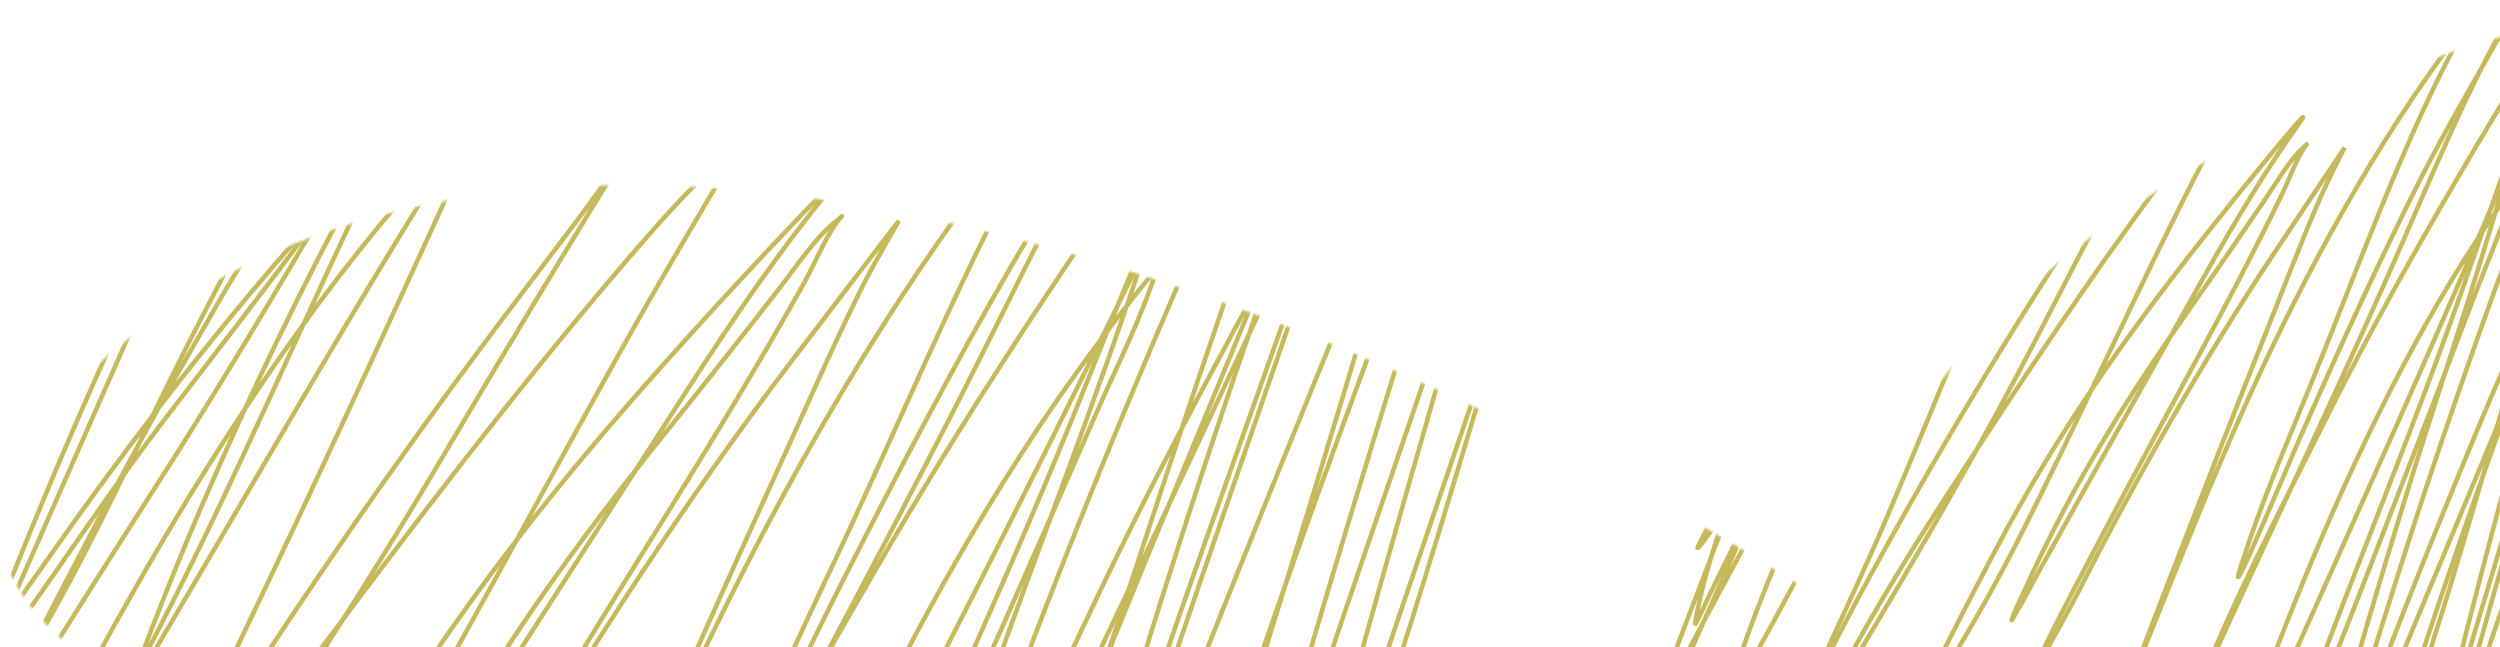 <?xml version="1.0" encoding="UTF-8"?> <svg xmlns="http://www.w3.org/2000/svg" width="1101" height="285" viewBox="0 0 1101 285" fill="none"><mask id="mask0_4758_2712" style="mask-type:alpha" maskUnits="userSpaceOnUse" x="0" y="0" width="1174" height="434"><path d="M802.274 264C858.274 87.2 1073.27 14.333 1173.77 0V348L957.774 433.5C565.608 425.833 -168.026 362 34.774 168C237.574 -26 630.941 151.167 802.274 264Z" fill="#D4C866"></path></mask><g mask="url(#mask0_4758_2712)"><path d="M-50.645 412.464C-10.066 332.767 30.085 251.615 72.074 175.558C79.766 161.625 88.98 145.889 96.787 132.094C104.219 118.96 114.142 104.926 119.812 87.423C127.226 64.534 99.102 120.125 89.493 138.533C69.809 176.245 51.446 217.209 31.569 254.437C10.179 294.501 -12.674 330.698 -34.01 370.878C-36.794 376.122 -36.201 373.049 -34.733 366.853C-28.754 341.626 -19.799 319.618 -11.648 297.901C18.244 218.264 50.509 145.021 85.093 75.484C97.273 50.994 135.073 -19.27 122.464 4.117C100.788 44.318 81.075 92.485 61.345 137.192C24.732 220.156 -11.757 303.461 -48.114 386.976C-52.998 398.195 -58.475 408.948 -62.941 421.049C-63.387 422.256 -64.454 424.872 -63.785 425.342C-62.251 426.42 -57.336 416.646 -56.914 415.952C-15.711 348.118 25.62 281.211 67.614 215.803C95.405 172.516 122.468 127.157 149.346 81.118C176.228 35.073 204.129 -9.429 229.572 -59.469C230.315 -60.931 247.099 -93.255 238.613 -77.848C231.621 -65.152 225.319 -50.194 218.783 -36.396C201.063 1.012 183.084 37.791 165.259 74.947C133.163 141.846 102.886 213.313 69.663 277.511C66.712 283.214 57.537 301.172 64.841 282.072C106.025 174.372 154.322 82.955 204.437 -3.396C221.372 -32.575 204.117 -0.504 198.892 8.141C158.619 74.78 114.27 129.952 71.11 186.558C37.415 230.749 5.565 282.519 -28.826 323.926C-28.923 324.043 -37.329 333.971 -33.286 327.145C-14.959 296.201 4.98 269.076 24.337 241.559C80.59 161.591 139.379 90.499 200.761 32.02C219.739 13.939 277.208 -37.457 258.082 -20.164C251.606 -14.309 245.508 -3.68 239.698 4.653C217.68 36.233 196.474 70.444 175.385 104.996C116.391 201.653 59.592 305.235 -0.497 398.512C-5.701 406.591 -11.055 414.197 -16.048 422.927C-19.675 429.271 -16.634 420.738 -15.505 417.561C6.337 356.082 34.038 303.648 61.586 255.51C102.161 184.61 145.548 121.344 191.9 70.788C192.576 70.052 212.692 45.294 213.72 47.581C214.232 48.721 191.138 98.817 189.971 101.374C157.672 172.188 124.988 242.759 91.724 311.316C77.783 340.048 63.12 366.863 48.748 394.488C44.547 402.562 40.807 412.239 36.391 419.708C24.762 439.379 59.433 379.719 71.23 360.548C122.064 277.941 175.007 201.456 229.15 130.082C245.35 108.726 261.702 87.688 277.43 64.618C283.174 56.192 282.441 56.151 277.972 63.41C250.027 108.814 222.292 154.708 194.793 201.449C154.091 270.631 111.638 333.939 68.819 396.366C60.305 408.778 51.839 421.265 43.022 432.586C38.924 437.847 44.055 430.678 44.95 429.098C80.155 367.008 119.344 314.794 157.845 263.693C199.44 208.486 241.531 154.077 284.603 104.728C297.272 90.212 310.322 76.243 323.721 65.288C324.711 64.479 327.747 63.099 326.855 64.349C318.174 76.514 310.123 90.937 301.962 104.728C259.248 176.913 219.071 255.96 176.59 328.755C153.709 367.966 129.594 401.208 105.406 435.94C81.89 469.706 148.208 355.475 170.925 319.097C218.514 242.888 269.924 184.229 322.455 127.131C336.649 111.702 379.393 66.321 365.552 83.264C344.115 109.504 323.703 138.95 303.65 170.192C267.129 227.088 230.519 283.706 194.07 340.829C188.23 349.981 182.602 359.862 176.59 368.463C175.924 369.417 174.029 372.493 174.541 371.146C176.619 365.681 179.914 360.28 182.256 355.719C215.677 290.636 254.641 238.261 293.282 190.314C309.885 169.713 326.369 148.694 342.828 127.533C351.024 116.996 359.45 104.037 368.505 97.216C369.24 96.662 371.374 94.587 370.675 95.338C364.586 101.879 359.161 115.557 353.979 124.85C315.941 193.07 275.35 254.445 236.262 319.633C223.075 341.627 209.731 363.306 196.843 386.171C193.837 391.504 191.223 400.104 188.043 404.683C177.316 420.13 208.955 371.976 219.084 354.646C260.353 284.037 303.283 218.764 348.072 159.729C363.973 138.77 395.87 97.216 395.87 97.216C395.87 97.216 384.775 116.164 379.596 126.594C365.461 155.056 352.223 185.852 338.609 215.534C311.571 274.481 231.947 454.635 259.046 395.829C279.552 351.333 299.887 306.567 321.189 263.828C363.375 179.189 409.411 106.19 459.279 45.703C471.838 30.469 466.998 36.504 477.06 24.507C478.36 22.957 482.393 19.678 480.917 19.678C477.42 19.678 468.912 38.745 466.512 42.751C433.088 98.542 403.961 168.623 374.05 233.242C358.077 267.75 341.284 301.058 327.157 339.487C315.641 370.813 355.097 287.641 368.686 260.742C393.993 210.646 419.68 161.572 446.44 115.326C464.438 84.222 483.455 57.133 501.953 27.727C506.664 20.237 515.245 6.311 504.786 22.093C474.943 67.123 449.506 123.013 422.511 175.826C383.353 252.438 343.201 326.418 303.65 402C303.037 403.171 286.448 437.602 292.74 423.598C320.269 362.329 352.377 308.734 382.971 255.51C433.299 167.958 487.023 90.194 540.831 13.775C550.03 0.71 576.184 -42.079 568.738 -24.323C561.682 -7.497 553.385 7.199 545.894 23.032C502.538 114.665 458.586 203.772 413.591 291.462C387.959 341.414 362.474 391.72 336.439 440.635C325.431 461.317 330.473 451.648 320.526 470.684C317.628 476.232 313.436 487.016 309.677 490.538C306.765 493.267 312.833 478.242 314.921 472.965C325.093 447.256 335.584 422.242 346.324 397.707C382.657 314.709 421.949 239.329 465.668 176.095C476.929 159.807 488.459 144.407 500.145 129.679C501.481 127.996 509.828 117.494 509.488 118.545C502.118 141.326 492.011 160.872 483.268 180.924C458.177 238.471 432.821 295.447 407.503 352.5C384.096 405.245 359.832 456.02 336.077 507.977C322.987 536.609 359.265 444.547 371.88 414.878C404.94 337.127 440.098 263.669 472.298 184.144C481.576 161.231 490.714 138.053 500.085 115.326C503.028 108.187 513.247 83.406 505.208 107.947C482.739 176.541 457.239 240.832 433.722 307.694C405.827 387.005 379.521 468.847 351.869 548.49C349.952 554.013 347.774 559.477 346.083 565.393C345.506 567.411 352.725 553.511 353.075 552.783C367.074 523.643 380.396 493.189 393.519 462.099C422.927 392.426 453.437 325.326 484.715 259.803C522.914 179.78 564.284 109.207 603.757 32.69C608.22 24.039 603.664 31.612 602.009 34.971C591.541 56.222 581.678 79.15 571.51 101.106C509.502 235.006 446.433 366.11 383.212 497.111C382.854 497.853 381.666 499.214 381.826 498.184C382.652 492.852 385.401 482.45 386.286 479.135C397.145 438.489 411.016 401.902 424.199 364.975C470.913 234.119 522.11 113.615 576.332 -2.054C586.06 -22.805 596.221 -42.562 605.867 -63.494C606.613 -65.112 611.232 -76.374 607.977 -66.713C581.635 11.455 554.389 88.089 527.992 166.168C497.94 255.056 469.553 349.122 436.133 432.049C435.884 432.669 430.172 447.825 431.974 437.952C435.561 418.303 443.646 400.985 449.635 385.098C479.564 305.699 511.799 229.863 543.242 153.424C563.337 104.57 583.528 55.57 604.179 7.873C604.721 6.621 607.659 -0.608 604.541 4.653C595.659 19.639 588.367 41.061 581.335 59.922C542.934 162.921 508.137 270.952 475.432 383.085C469.474 403.514 463.395 423.708 458.013 444.928C456.759 449.871 452.481 464.047 456.988 451.367C481.836 381.472 505.607 309.681 530.403 239.681C553.022 175.825 575.782 112.166 598.212 47.983C600.045 42.738 603.576 25.375 603.576 32.02C603.576 39.298 598.521 51.824 596.946 56.569C551.732 192.806 502.495 323.832 461.087 466.257C455.51 485.441 474.705 432.049 481.339 414.61C519.632 313.957 559.583 215.885 599.357 118.143C606.841 99.751 614.353 81.406 621.9 63.142C622.338 62.083 628.224 48.515 627.626 51.471C623.992 69.443 618.123 86.091 613.22 102.313C599.303 148.366 585.472 194.546 571.39 240.352C542.023 335.878 512.28 430.794 483.027 526.49C475.927 549.715 468.982 572.897 462.353 596.783C460.59 603.134 464.846 582.872 466.512 576.393C491.48 479.261 521.803 386.737 552.162 297.767C586.06 198.428 622.404 104.351 658.306 8.678C663.816 -6.006 669.069 -21.567 675.062 -35.323C679.041 -44.456 674.276 -29.918 673.797 -28.347C638.152 88.314 601.145 202.113 566.99 321.109C546.336 393.066 526.66 466.678 504.485 536.417C495.591 564.387 522.098 480.196 531.126 452.44C560.537 362.023 590.845 273.368 621.297 184.68C636.308 140.962 651.009 96.726 666.142 53.215C666.758 51.444 673.977 35.337 673.977 30.142C673.977 24.131 670.679 39.668 669.155 44.63C654.95 90.872 641.891 138.898 628.289 186.022C603.961 270.307 580.366 356.13 557.466 442.379C553.463 457.455 549.962 473.031 546.316 488.526C545.801 490.711 543.1 500.266 545.472 492.416C567.296 420.179 589.842 349.248 613.341 279.657C639.206 203.059 665.607 127.342 691.095 50.13C691.611 48.569 695.999 33.421 692.904 43.825C685.298 69.388 676.631 93.322 668.794 118.545C652.78 170.084 637.575 222.828 621.418 274.157C601.449 337.598 579.819 398.3 560.42 462.635C559.785 464.741 546.54 511.121 546.074 509.05" stroke="#C6B95B" stroke-width="2" stroke-linecap="round"></path><path d="M429.355 661.211C469.935 600.735 510.085 539.155 552.074 481.441C559.766 470.868 568.98 458.928 576.787 448.46C584.219 438.493 594.142 427.844 599.812 414.562C607.226 397.194 579.102 439.377 569.493 453.346C549.809 481.963 531.446 513.047 511.569 541.296C490.179 571.698 467.326 599.165 445.991 629.654C443.206 633.634 443.799 631.302 445.267 626.6C451.246 607.457 460.201 590.757 468.352 574.278C498.244 513.847 530.509 458.269 565.093 405.502C577.273 386.919 615.073 333.601 602.464 351.347C580.788 381.853 561.075 418.403 541.345 452.328C504.732 515.283 468.243 578.497 431.886 641.87C427.002 650.383 421.525 658.543 417.059 667.726C416.613 668.641 415.546 670.626 416.215 670.983C417.749 671.801 422.664 664.384 423.086 663.857C464.289 612.383 505.62 561.613 547.614 511.98C575.405 479.133 602.468 444.713 629.346 409.778C656.228 374.838 684.129 341.069 709.572 303.097C710.315 301.988 727.099 277.459 718.613 289.151C711.621 298.785 705.319 310.135 698.783 320.605C681.063 348.991 663.084 376.901 645.259 405.095C613.163 455.86 582.886 510.09 549.663 558.805C546.712 563.133 537.537 576.76 544.841 562.266C586.025 480.541 634.322 411.172 684.437 345.647C701.372 323.505 684.117 347.841 678.892 354.401C638.619 404.968 594.27 446.834 551.11 489.788C517.415 523.321 485.565 562.606 451.174 594.026C451.077 594.115 442.671 601.649 446.714 596.469C465.041 572.988 484.98 552.404 504.336 531.524C560.59 470.843 619.379 416.896 680.761 372.521C699.739 358.801 757.208 319.8 738.082 332.923C731.606 337.365 725.508 345.431 719.698 351.755C697.68 375.718 676.474 401.678 655.385 427.897C596.391 501.243 539.592 579.843 479.503 650.624C474.299 656.754 468.945 662.526 463.952 669.151C460.325 673.964 463.366 667.489 464.495 665.079C486.337 618.427 514.038 578.639 541.586 542.111C582.161 488.31 625.548 440.302 671.9 401.939C672.576 401.38 692.692 382.594 693.72 384.329C694.232 385.194 671.138 423.208 669.971 425.149C637.672 478.884 604.988 532.434 571.724 584.457C557.783 606.26 543.12 626.608 528.748 647.57C524.547 653.697 520.807 661.04 516.391 666.708C504.762 681.634 539.433 636.363 551.23 621.816C602.064 559.132 655.007 501.093 709.15 446.933C725.35 430.727 741.702 414.763 757.43 397.257C763.174 390.863 762.441 390.832 757.972 396.341C730.027 430.794 702.292 465.62 674.793 501.088C634.091 553.585 591.638 601.624 548.819 648.995C540.305 658.414 531.839 667.889 523.022 676.48C518.924 680.472 524.055 675.032 524.95 673.833C560.155 626.718 599.344 587.097 637.845 548.32C679.44 506.428 721.531 465.14 764.603 427.693C777.272 416.679 790.322 406.078 803.721 397.766C804.711 397.152 807.747 396.105 806.855 397.053C798.174 406.284 790.123 417.228 781.962 427.693C739.248 482.469 699.071 542.452 656.59 597.691C633.709 627.445 609.594 652.67 585.406 679.025C561.89 704.648 628.208 617.966 650.925 590.362C698.514 532.532 749.924 488.021 802.455 444.693C816.649 432.986 859.393 398.55 845.552 411.406C824.115 431.318 803.703 453.662 783.65 477.369C747.129 520.543 710.519 563.506 674.07 606.852C668.23 613.798 662.602 621.295 656.59 627.822C655.924 628.546 654.029 630.88 654.541 629.858C656.619 625.711 659.914 621.613 662.256 618.152C695.677 568.765 734.641 529.022 773.282 492.639C789.885 477.006 806.369 461.056 822.828 444.999C831.024 437.003 839.45 427.169 848.505 421.993C849.24 421.573 851.374 419.998 850.675 420.568C844.586 425.532 839.161 435.911 833.979 442.963C795.941 494.729 755.35 541.303 716.262 590.769C703.075 607.458 689.731 623.908 676.843 641.259C673.837 645.306 671.223 651.832 668.043 655.307C657.316 667.028 688.955 630.488 699.084 617.337C740.353 563.758 783.283 514.227 828.072 469.429C843.973 453.526 875.87 421.993 875.87 421.993C875.87 421.993 864.775 436.372 859.596 444.286C845.461 465.883 832.223 489.253 818.609 511.776C791.571 556.506 711.947 693.211 739.046 648.588C759.552 614.824 779.887 580.853 801.189 548.422C843.375 484.197 889.411 428.803 939.279 382.904C951.838 371.344 946.998 375.924 957.06 366.82C958.36 365.644 962.393 363.156 960.917 363.156C957.42 363.156 948.912 377.624 946.512 380.664C913.088 423 883.961 476.179 854.05 525.213C838.077 551.399 821.284 576.673 807.157 605.834C795.641 629.605 835.097 566.492 848.686 546.081C873.993 508.067 899.68 470.828 926.44 435.735C944.438 412.134 963.455 391.578 981.953 369.263C986.664 363.58 995.245 353.013 984.786 364.988C954.943 399.158 929.506 441.568 902.511 481.645C863.353 539.78 823.201 595.917 783.65 653.271C783.037 654.159 766.448 680.286 772.74 669.66C800.269 623.168 832.377 582.498 862.971 542.111C913.299 475.674 967.023 416.665 1020.83 358.677C1030.03 348.762 1056.18 316.293 1048.74 329.767C1041.68 342.535 1033.38 353.686 1025.89 365.7C982.538 435.234 938.586 502.851 893.591 569.392C867.959 607.297 842.474 645.47 816.439 682.588C805.431 698.282 810.473 690.945 800.526 705.39C797.628 709.599 793.436 717.783 789.677 720.455C786.765 722.526 792.833 711.125 794.921 707.12C805.093 687.612 815.584 668.631 826.324 650.013C862.657 587.032 901.949 529.832 945.668 481.848C956.929 469.489 968.459 457.803 980.145 446.627C981.481 445.35 989.828 437.381 989.488 438.178C982.118 455.465 972.011 470.297 963.268 485.513C938.177 529.181 912.821 572.416 887.503 615.708C864.096 655.733 839.832 694.262 816.077 733.689C802.987 755.415 839.265 685.557 851.88 663.043C884.94 604.044 920.098 548.302 952.298 487.956C961.576 470.569 970.714 452.981 980.085 435.735C983.028 430.318 993.247 411.514 985.208 430.137C962.739 482.187 937.239 530.973 913.722 581.709C885.827 641.892 859.521 703.996 831.869 764.431C829.952 768.621 827.774 772.768 826.083 777.257C825.506 778.788 832.725 768.241 833.075 767.688C847.074 745.576 860.396 722.467 873.519 698.875C902.927 646.006 933.437 595.089 964.715 545.368C1002.91 484.645 1044.28 431.092 1083.76 373.03C1088.22 366.465 1083.66 372.211 1082.01 374.76C1071.54 390.886 1061.68 408.284 1051.51 424.945C989.502 526.552 926.433 626.036 863.212 725.443C862.854 726.006 861.666 727.039 861.826 726.258C862.652 722.211 865.401 714.318 866.286 711.803C877.145 680.959 891.016 653.196 904.199 625.175C950.913 525.879 1002.11 434.437 1056.33 346.665C1066.06 330.919 1076.22 315.926 1085.87 300.043C1086.61 298.815 1091.23 290.269 1087.98 297.6C1061.63 356.916 1034.39 415.067 1007.99 474.316C977.94 541.766 949.553 613.145 916.133 676.073C915.884 676.543 910.172 688.043 911.974 680.552C915.561 665.642 923.646 652.5 929.635 640.445C959.564 580.195 991.799 522.649 1023.24 464.645C1043.34 427.574 1063.53 390.391 1084.18 354.198C1084.72 353.247 1087.66 347.762 1084.54 351.755C1075.66 363.126 1068.37 379.382 1061.34 393.694C1022.93 471.852 988.137 553.828 955.432 638.918C949.474 654.419 943.395 669.743 938.013 685.845C936.759 689.596 932.481 700.353 936.988 690.731C961.836 637.693 985.607 583.217 1010.4 530.099C1033.02 481.644 1055.78 433.338 1078.21 384.634C1080.05 380.654 1083.58 367.478 1083.58 372.521C1083.58 378.044 1078.52 387.549 1076.95 391.149C1031.73 494.529 982.495 593.955 941.087 702.03C935.51 716.588 954.705 676.072 961.339 662.839C999.632 586.461 1039.58 512.042 1079.36 437.873C1086.84 423.917 1094.35 409.996 1101.9 396.137C1102.34 395.334 1108.22 385.038 1107.63 387.281C1103.99 400.918 1098.12 413.551 1093.22 425.861C1079.3 460.807 1065.47 495.849 1051.39 530.608C1022.02 603.095 992.28 675.12 963.027 747.736C955.927 765.36 948.982 782.951 942.353 801.077C940.59 805.896 944.846 790.52 946.512 785.604C971.48 711.898 1001.8 641.689 1032.16 574.176C1066.06 498.796 1102.4 427.408 1138.31 354.808C1143.82 343.666 1149.07 331.858 1155.06 321.42C1159.04 314.49 1154.28 325.521 1153.8 326.713C1118.15 415.239 1081.15 501.592 1046.99 591.888C1026.34 646.491 1006.66 702.35 984.485 755.269C975.591 776.494 1002.1 712.608 1011.13 691.546C1040.54 622.935 1070.85 555.661 1101.3 488.363C1116.31 455.189 1131.01 421.621 1146.14 388.604C1146.76 387.261 1153.98 375.038 1153.98 371.096C1153.98 366.535 1150.68 378.325 1149.16 382.089C1134.95 417.179 1121.89 453.623 1108.29 489.381C1083.96 553.339 1060.37 618.463 1037.47 683.911C1033.46 695.351 1029.96 707.17 1026.32 718.928C1025.8 720.587 1023.1 727.837 1025.47 721.88C1047.3 667.065 1069.84 613.241 1093.34 560.434C1119.21 502.31 1145.61 444.854 1171.1 386.263C1171.61 385.079 1176 373.584 1172.9 381.479C1165.3 400.877 1156.63 419.039 1148.79 438.178C1132.78 477.287 1117.57 517.31 1101.42 556.26C1081.45 604.401 1059.82 650.463 1040.42 699.282C1039.78 700.88 1026.54 736.074 1026.07 734.503" stroke="#C6B95B" stroke-width="2" stroke-linecap="round"></path><path d="M736.844 304.211C763.719 243.735 790.309 182.155 818.118 124.441C823.212 113.868 829.314 101.928 834.484 91.46C839.407 81.493 845.978 70.844 849.733 57.562C854.643 40.194 836.017 82.377 829.654 96.346C816.618 124.963 804.456 156.047 791.293 184.296C777.126 214.698 761.992 242.165 747.862 272.654C746.017 276.634 746.41 274.302 747.383 269.6C751.342 250.457 757.273 233.757 762.671 217.278C782.467 156.847 803.836 101.269 826.74 48.502C834.806 29.919 859.84 -23.399 851.489 -5.653C837.134 24.853 824.079 61.403 811.012 95.328C786.764 158.283 762.599 221.497 738.521 284.87C735.286 293.383 731.659 301.543 728.701 310.726C728.406 311.641 727.699 313.626 728.142 313.983C729.158 314.801 732.414 307.384 732.693 306.857C759.98 255.383 787.353 204.613 815.164 154.98C833.569 122.133 851.492 87.713 869.293 52.778C887.095 17.838 905.574 -15.931 922.424 -53.903C922.916 -55.012 934.031 -79.541 928.411 -67.849C923.78 -58.215 919.607 -46.864 915.278 -36.395C903.543 -8.009 891.636 19.901 879.831 48.095C858.575 98.86 838.524 153.09 816.521 201.805C814.566 206.133 808.49 219.76 813.327 205.266C840.602 123.541 872.588 54.172 905.778 -11.353C916.993 -33.495 905.566 -9.159 902.105 -2.599C875.434 47.968 846.063 89.834 817.479 132.788C795.164 166.321 774.071 205.606 751.295 237.026C751.23 237.115 745.664 244.649 748.341 239.469C760.479 215.988 773.683 195.404 786.503 174.524C823.757 113.843 862.692 59.896 903.343 15.521C915.911 1.801 953.971 -37.2 941.305 -24.077C937.016 -19.634 932.978 -11.569 929.13 -5.245C914.548 18.718 900.504 44.678 886.537 70.897C847.467 144.243 809.851 222.843 770.056 293.624C766.61 299.754 763.064 305.526 759.757 312.151C757.355 316.964 759.369 310.489 760.117 308.079C774.582 261.427 792.928 221.639 811.172 185.111C838.043 131.31 866.777 83.302 897.475 44.939C897.922 44.38 911.245 25.593 911.925 27.329C912.264 28.194 896.97 66.208 896.197 68.149C874.806 121.884 853.161 175.434 831.131 227.457C821.898 249.26 812.188 269.608 802.669 290.57C799.887 296.697 797.41 304.04 794.486 309.708C786.784 324.634 809.746 279.363 817.559 264.816C851.224 202.132 886.287 144.093 922.144 89.933C932.873 73.727 943.703 57.763 954.119 40.257C957.922 33.864 957.437 33.832 954.478 39.341C935.97 73.794 917.603 108.62 899.391 144.088C872.435 196.585 844.32 244.624 815.962 291.995C810.324 301.414 804.716 310.889 798.877 319.48C796.164 323.472 799.561 318.032 800.154 316.833C823.469 269.718 849.423 230.097 874.921 191.32C902.468 149.428 930.344 108.14 958.869 70.694C967.259 59.679 975.902 49.078 984.776 40.766C985.431 40.152 987.442 39.105 986.851 40.053C981.102 49.284 975.77 60.228 970.365 70.694C942.077 125.469 915.469 185.452 887.336 240.691C872.182 270.445 856.211 295.67 840.192 322.025C824.618 347.648 868.539 260.966 883.583 233.362C915.1 175.532 949.147 131.021 983.937 87.693C993.338 75.986 1021.65 41.55 1012.48 54.406C998.282 74.318 984.764 96.662 971.483 120.369C947.297 163.543 923.051 206.506 898.912 249.852C895.044 256.798 891.317 264.295 887.336 270.822C886.894 271.546 885.639 273.88 885.978 272.858C887.354 268.711 889.537 264.613 891.088 261.152C913.221 211.765 939.026 172.022 964.617 135.639C975.613 120.006 986.529 104.056 997.43 87.999C1002.86 80.003 1008.44 70.169 1014.43 64.993C1014.92 64.573 1016.33 62.998 1015.87 63.568C1011.84 68.532 1008.25 78.911 1004.81 85.963C979.623 137.729 952.741 184.303 926.854 233.769C918.121 250.458 909.284 266.908 900.748 284.259C898.757 288.306 897.026 294.832 894.92 298.307C887.816 310.028 908.77 273.488 915.478 260.337C942.809 206.758 971.24 157.227 1000.9 112.429C1011.43 96.526 1032.56 64.993 1032.56 64.993C1032.56 64.993 1025.21 79.372 1021.78 87.286C1012.42 108.883 1003.65 132.253 994.635 154.776C976.729 199.506 923.996 336.211 941.944 291.588C955.524 257.824 968.991 223.853 983.099 191.422C1011.04 127.197 1041.53 71.803 1074.55 25.904C1082.87 14.344 1079.66 18.924 1086.33 9.82C1087.19 8.644 1089.86 6.156 1088.88 6.156C1086.57 6.156 1080.93 20.624 1079.34 23.664C1057.21 66 1037.92 119.179 1018.11 168.213C1007.53 194.399 996.407 219.673 987.051 248.834C979.424 272.605 1005.56 209.492 1014.55 189.081C1031.31 151.067 1048.33 113.828 1066.05 78.735C1077.97 55.134 1090.56 34.578 1102.81 12.263C1105.93 6.58 1111.62 -3.987 1104.69 7.988C1084.93 42.158 1068.08 84.568 1050.2 124.645C1024.27 182.78 997.676 238.917 971.483 296.271C971.077 297.159 960.091 323.286 964.258 312.66C982.489 266.168 1003.75 225.498 1024.02 185.111C1057.35 118.674 1092.93 59.665 1128.56 1.677C1134.65 -8.238 1151.97 -40.707 1147.04 -27.233C1142.37 -14.465 1136.87 -3.314 1131.91 8.7C1103.2 78.234 1074.09 145.851 1044.29 212.392C1027.32 250.297 1010.44 288.47 993.198 325.588C985.908 341.282 989.247 333.945 982.66 348.39C980.74 352.599 977.964 360.783 975.475 363.455C973.546 365.526 977.565 354.125 978.948 350.12C985.684 330.612 992.632 311.631 999.745 293.013C1023.81 230.032 1049.83 172.832 1078.78 124.848C1086.24 112.489 1093.88 100.803 1101.62 89.627C1102.5 88.35 1108.03 80.381 1107.8 81.178C1102.92 98.465 1096.23 113.297 1090.44 128.513C1073.82 172.181 1057.03 215.416 1040.26 258.708C1024.76 298.733 1008.69 337.262 992.959 376.689C984.29 398.415 1008.32 328.557 1016.67 306.043C1038.56 247.044 1061.85 191.302 1083.17 130.956C1089.32 113.569 1095.37 95.981 1101.58 78.735C1103.53 73.318 1110.29 54.514 1104.97 73.137C1090.09 125.187 1073.2 173.973 1057.63 224.709C1039.15 284.892 1021.73 346.996 1003.42 407.431C1002.15 411.621 1000.71 415.768 999.585 420.257C999.203 421.788 1003.98 411.241 1004.22 410.688C1013.49 388.576 1022.31 365.467 1031 341.875C1050.48 289.006 1070.68 238.089 1091.4 188.368C1116.7 127.645 1144.09 74.092 1170.24 16.03C1173.19 9.465 1170.17 15.211 1169.08 17.76C1162.14 33.886 1155.61 51.284 1148.88 67.945C1107.81 169.552 1066.04 269.036 1024.17 368.443C1023.94 369.006 1023.15 370.039 1023.26 369.258C1023.8 365.211 1025.62 357.318 1026.21 354.803C1033.4 323.959 1042.59 296.196 1051.32 268.175C1082.26 168.879 1116.16 77.437 1152.07 -10.335C1158.51 -26.081 1165.24 -41.074 1171.63 -56.957C1172.13 -58.185 1175.19 -66.731 1173.03 -59.4C1155.58 -0.084 1137.54 58.068 1120.06 117.316C1100.16 184.766 1081.36 256.145 1059.22 319.073C1059.06 319.543 1055.28 331.043 1056.47 323.552C1058.84 308.642 1064.2 295.5 1068.16 283.445C1087.99 223.195 1109.33 165.649 1130.16 107.645C1143.47 70.574 1156.84 33.391 1170.51 -2.802C1170.87 -3.753 1172.82 -9.238 1170.75 -5.245C1164.87 6.126 1160.04 22.382 1155.39 36.694C1129.95 114.852 1106.91 196.828 1085.25 281.918C1081.3 297.419 1077.28 312.743 1073.71 328.845C1072.88 332.596 1070.05 343.353 1073.03 333.731C1089.49 280.693 1105.23 226.217 1121.65 173.099C1136.63 124.644 1151.71 76.338 1166.56 27.634C1167.78 23.654 1170.12 10.479 1170.12 15.521C1170.12 21.044 1166.77 30.549 1165.72 34.149C1135.78 137.529 1103.17 236.955 1075.75 345.03C1072.06 359.588 1084.77 319.072 1089.16 305.839C1114.52 229.461 1140.98 155.042 1167.32 80.873C1172.28 66.917 1177.25 52.996 1182.25 39.137C1182.54 38.334 1186.44 28.038 1186.04 30.281C1183.64 43.918 1179.75 56.551 1176.5 68.861C1167.29 103.807 1158.13 138.849 1148.8 173.608C1129.35 246.095 1109.65 318.12 1090.28 390.736C1085.58 408.36 1080.98 425.951 1076.59 444.077C1075.42 448.896 1078.24 433.52 1079.34 428.604C1095.88 354.898 1115.96 284.689 1136.07 217.176C1158.51 141.796 1182.58 70.408 1206.36 -2.192C1210.01 -13.334 1213.49 -25.142 1217.46 -35.58C1220.09 -42.51 1216.94 -31.479 1216.62 -30.287C1193.01 58.239 1168.51 144.592 1145.89 234.888C1132.21 289.491 1119.18 345.35 1104.49 398.269C1098.6 419.494 1116.15 355.608 1122.13 334.546C1141.61 265.935 1161.68 198.661 1181.85 131.363C1191.79 98.189 1201.53 64.621 1211.55 31.604C1211.96 30.261 1216.74 18.038 1216.74 14.096C1216.74 9.535 1214.56 21.325 1213.55 25.089C1204.14 60.179 1195.49 96.623 1186.48 132.381C1170.37 196.339 1154.74 261.463 1139.58 326.911C1136.93 338.351 1134.61 350.17 1132.19 361.928C1131.85 363.587 1130.06 370.837 1131.63 364.88C1146.09 310.065 1161.02 256.241 1176.58 203.434C1193.71 145.31 1211.2 87.853 1228.08 29.263C1228.42 28.079 1231.32 16.584 1229.27 24.479C1224.24 43.877 1218.5 62.039 1213.31 81.178C1202.7 120.287 1192.63 160.31 1181.93 199.26C1168.71 247.401 1154.38 293.463 1141.53 342.282C1141.11 343.88 1132.34 379.074 1132.03 377.503" stroke="#C6B95B" stroke-width="2" stroke-linecap="round"></path></g></svg> 